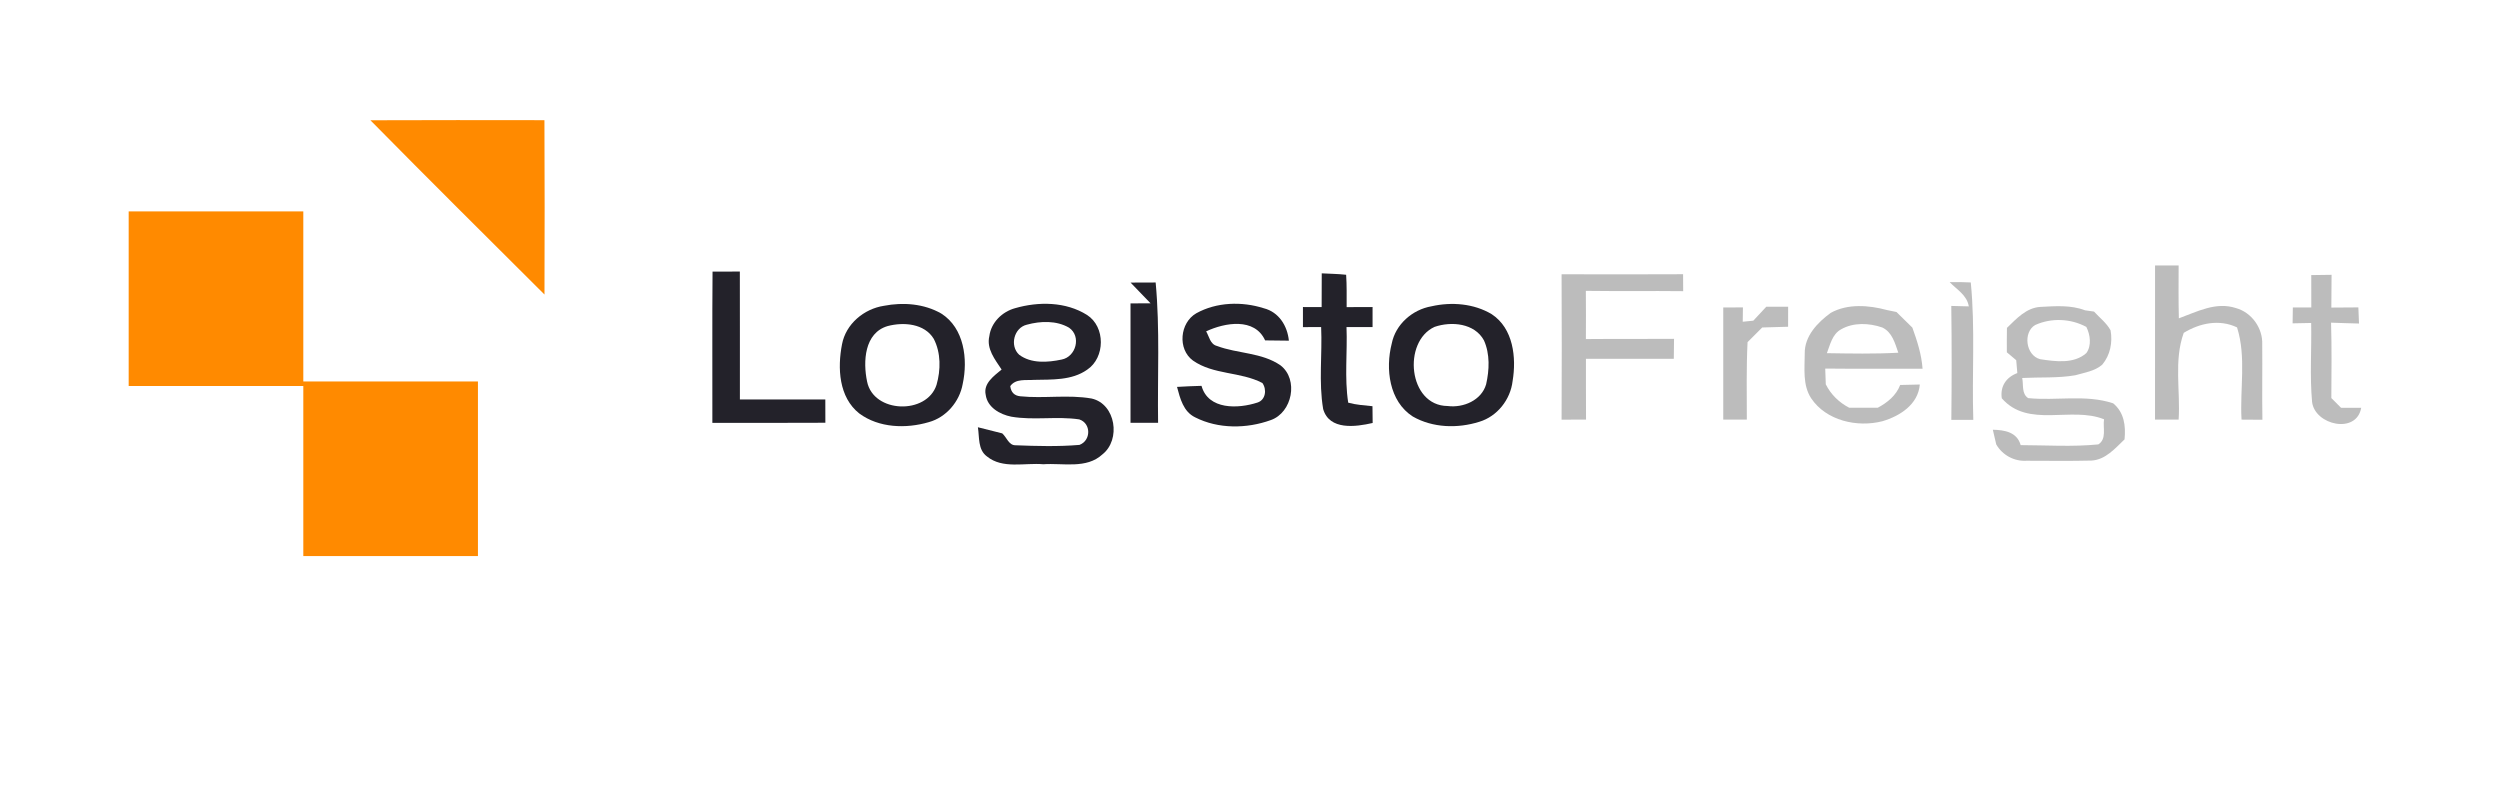 <?xml version="1.0" encoding="UTF-8" ?>
<!DOCTYPE svg PUBLIC "-//W3C//DTD SVG 1.1//EN" "http://www.w3.org/Graphics/SVG/1.1/DTD/svg11.dtd">
<svg width="544pt" height="172pt" viewBox="0 0 544 172" version="1.1" xmlns="http://www.w3.org/2000/svg">
<g id="#ff8a00ff">
<path fill="#ff8a00" opacity="1.00" d=" M 80.60 26.17 C 93.22 26.11 105.85 26.14 118.47 26.15 C 118.53 38.80 118.52 51.44 118.48 64.09 C 105.82 51.48 93.14 38.89 80.60 26.17 Z" />
<path fill="#ff8a00" opacity="1.00" d=" M 28.00 46.00 C 40.67 46.00 53.33 46.00 66.00 46.00 C 66.00 58.33 66.00 70.67 66.00 83.00 C 78.67 83.00 91.33 83.00 104.00 83.00 C 104.00 95.67 104.00 108.33 104.00 121.00 C 91.33 121.00 78.67 121.00 66.00 121.00 C 66.00 108.67 66.00 96.33 66.00 84.00 C 53.33 84.00 40.67 84.00 28.00 84.00 C 28.00 71.33 28.00 58.67 28.00 46.00 Z" />
</g>
<g id="#bcbcbcff">
<path fill="#bcbcbc" opacity="1.00" d=" M 468.94 57.76 C 470.64 57.76 472.35 57.76 474.07 57.76 C 474.06 61.59 474.02 65.43 474.12 69.27 C 478.10 67.82 482.19 65.61 486.55 67.04 C 489.98 67.99 492.42 71.43 492.26 74.98 C 492.32 80.43 492.20 85.89 492.30 91.34 C 490.78 91.32 489.27 91.31 487.76 91.31 C 487.37 84.64 488.83 77.70 486.78 71.24 C 482.93 69.41 478.68 70.29 475.18 72.43 C 473.00 78.46 474.48 85.04 474.07 91.31 C 472.35 91.31 470.64 91.31 468.93 91.31 C 468.95 80.12 468.94 68.94 468.94 57.76 Z" />
<path fill="#bcbcbc" opacity="1.00" d=" M 339.80 59.68 C 348.62 59.70 357.43 59.72 366.24 59.67 C 366.25 60.59 366.26 62.44 366.26 63.36 C 359.20 63.28 352.14 63.39 345.08 63.29 C 345.11 66.79 345.11 70.28 345.09 73.78 C 351.48 73.72 357.88 73.79 364.27 73.73 C 364.25 75.18 364.23 76.62 364.22 78.07 C 357.85 78.06 351.47 78.07 345.10 78.07 C 345.11 82.48 345.09 86.89 345.12 91.30 C 343.34 91.30 341.57 91.31 339.80 91.32 C 339.85 80.77 339.85 70.23 339.80 59.68 Z" />
<path fill="#bcbcbc" opacity="1.00" d=" M 502.93 59.86 C 504.40 59.84 505.87 59.82 507.35 59.80 C 507.33 62.17 507.32 64.55 507.30 66.93 C 509.25 66.91 511.21 66.90 513.18 66.89 C 513.22 67.77 513.28 69.52 513.32 70.40 C 511.28 70.34 509.26 70.30 507.24 70.21 C 507.40 75.68 507.33 81.15 507.30 86.62 C 508.00 87.32 508.71 88.03 509.42 88.74 C 510.87 88.73 512.33 88.72 513.80 88.73 C 512.78 94.57 503.72 92.50 503.11 87.47 C 502.59 81.77 503.03 76.00 502.91 70.28 C 501.56 70.30 500.21 70.33 498.87 70.36 C 498.89 69.50 498.91 67.77 498.92 66.90 C 500.25 66.90 501.59 66.91 502.94 66.91 C 502.93 64.56 502.93 62.21 502.93 59.86 Z" />
<path fill="#bcbcbc" opacity="1.00" d=" M 424.25 61.40 C 425.78 61.35 427.30 61.39 428.84 61.46 C 429.83 71.40 429.07 81.41 429.39 91.37 C 427.79 91.35 426.20 91.35 424.61 91.37 C 424.70 83.11 424.71 74.84 424.60 66.57 C 425.55 66.60 427.46 66.64 428.41 66.67 C 428.02 64.22 425.82 63.03 424.25 61.40 Z" />
<path fill="#bcbcbc" opacity="1.00" d=" M 374.98 66.91 C 376.40 66.91 377.83 66.90 379.26 66.89 C 379.25 67.67 379.23 69.23 379.22 70.01 C 379.80 69.95 380.94 69.84 381.52 69.78 C 382.45 68.77 383.39 67.76 384.34 66.75 C 385.92 66.74 387.50 66.74 389.10 66.75 C 389.09 68.20 389.09 69.65 389.09 71.10 C 387.21 71.14 385.33 71.20 383.46 71.26 C 382.40 72.33 381.34 73.39 380.27 74.45 C 379.99 80.06 380.11 85.69 380.11 91.31 C 378.39 91.31 376.68 91.30 374.98 91.30 C 374.98 83.17 374.98 75.04 374.98 66.91 Z" />
<path fill="#bcbcbc" opacity="1.00" d=" M 398.35 68.09 C 402.04 66.03 406.67 66.40 410.62 67.47 C 411.13 67.57 412.16 67.78 412.67 67.89 C 413.82 69.03 414.97 70.16 416.13 71.29 C 417.18 74.19 418.13 77.14 418.35 80.24 C 411.29 80.22 404.23 80.28 397.17 80.20 C 397.21 81.34 397.25 82.48 397.29 83.63 C 398.40 85.84 400.18 87.58 402.38 88.72 C 404.44 88.71 406.51 88.72 408.59 88.73 C 410.69 87.61 412.60 86.07 413.48 83.77 C 414.90 83.74 416.32 83.70 417.75 83.67 C 417.39 88.02 413.41 90.54 409.61 91.66 C 404.14 93.06 397.39 91.56 394.11 86.67 C 392.23 83.80 392.70 80.22 392.71 76.96 C 392.63 73.16 395.48 70.19 398.35 68.09 M 400.59 71.68 C 398.70 72.73 398.24 74.99 397.53 76.85 C 402.71 76.93 407.89 77.04 413.07 76.75 C 412.35 74.69 411.75 72.28 409.58 71.26 C 406.71 70.27 403.28 70.12 400.59 71.68 Z" />
<path fill="#bcbcbc" opacity="1.00" d=" M 436.71 71.35 C 438.77 69.36 440.93 66.95 444.01 66.78 C 447.23 66.62 450.60 66.33 453.69 67.52 C 454.18 67.59 455.17 67.73 455.66 67.80 C 456.87 69.14 458.39 70.27 459.26 71.88 C 459.73 74.53 459.19 77.28 457.44 79.36 C 455.81 80.77 453.57 81.08 451.57 81.66 C 447.76 82.31 443.88 82.05 440.03 82.25 C 440.35 83.73 439.85 85.66 441.33 86.63 C 447.47 87.25 453.84 85.78 459.82 87.76 C 462.23 89.74 462.59 92.67 462.30 95.61 C 460.25 97.57 458.15 100.05 455.11 100.22 C 450.40 100.34 445.68 100.26 440.97 100.26 C 438.29 100.43 435.71 99.03 434.38 96.70 C 434.19 95.91 433.82 94.31 433.64 93.51 C 436.20 93.56 438.91 94.02 439.70 96.86 C 445.33 96.88 450.99 97.26 456.60 96.70 C 458.47 95.52 457.55 93.07 457.84 91.24 C 450.67 88.34 441.35 93.26 435.59 86.67 C 435.20 84.07 436.55 82.08 438.97 81.18 C 438.88 80.25 438.80 79.31 438.73 78.38 C 438.22 77.95 437.20 77.09 436.69 76.66 C 436.68 74.89 436.68 73.12 436.71 71.35 M 442.86 70.72 C 440.19 72.26 440.75 77.31 443.93 78.16 C 447.23 78.66 451.27 79.24 453.99 76.83 C 455.17 75.19 454.84 72.86 453.99 71.14 C 450.59 69.30 446.37 69.13 442.86 70.72 Z" />
</g>
<g id="#23222aff">
<path fill="#23222a" opacity="1.00" d=" M 155.05 59.10 C 157.03 59.08 159.01 59.08 160.99 59.09 C 161.02 68.37 160.99 77.65 161.00 86.92 C 167.20 86.92 173.39 86.91 179.59 86.93 C 179.59 88.62 179.59 90.30 179.60 91.99 C 171.40 92.04 163.21 92.01 155.01 92.01 C 155.03 81.04 154.96 70.07 155.05 59.10 Z" />
<path fill="#23222a" opacity="1.00" d=" M 287.61 59.48 C 289.38 59.58 291.15 59.59 292.92 59.79 C 293.08 62.13 293.02 64.48 293.03 66.83 C 294.91 66.82 296.78 66.81 298.67 66.81 C 298.66 68.26 298.66 69.71 298.67 71.17 C 296.78 71.17 294.89 71.17 293.00 71.17 C 293.22 76.64 292.53 82.19 293.37 87.62 C 295.09 88.10 296.88 88.20 298.65 88.39 C 298.66 89.61 298.67 90.82 298.69 92.04 C 295.01 92.89 289.26 93.68 287.92 89.01 C 286.92 83.13 287.75 77.10 287.48 71.17 C 286.16 71.17 284.84 71.18 283.52 71.18 C 283.52 69.72 283.52 68.26 283.52 66.81 C 284.88 66.81 286.23 66.81 287.59 66.82 C 287.59 64.37 287.60 61.93 287.61 59.48 Z" />
<path fill="#23222a" opacity="1.00" d=" M 246.01 61.49 C 247.83 61.48 249.65 61.47 251.47 61.47 C 252.42 71.62 251.85 81.82 252.00 92.00 C 250.00 92.00 248.00 92.00 246.00 92.00 C 246.00 83.34 246.00 74.68 246.00 66.02 C 247.45 66.01 248.91 66.00 250.36 66.00 C 248.92 64.48 247.46 63.00 246.01 61.49 Z" />
<path fill="#23222a" opacity="1.00" d=" M 192.36 66.54 C 196.52 65.73 201.09 66.08 204.81 68.22 C 209.83 71.39 210.65 78.21 209.48 83.57 C 208.79 87.41 205.90 90.82 202.10 91.86 C 197.15 93.32 191.25 93.13 186.98 89.97 C 182.51 86.44 182.22 80.08 183.22 74.93 C 184.04 70.50 188.00 67.20 192.36 66.54 M 193.16 70.95 C 188.07 72.44 187.77 78.71 188.68 83.03 C 190.06 89.94 201.68 90.30 203.79 83.74 C 204.72 80.51 204.76 76.78 203.19 73.74 C 201.17 70.38 196.60 70.04 193.16 70.95 Z" />
<path fill="#23222a" opacity="1.00" d=" M 220.89 67.06 C 225.99 65.59 231.92 65.63 236.53 68.53 C 240.58 71.12 240.51 77.82 236.56 80.45 C 233.21 82.82 228.89 82.57 224.99 82.66 C 223.21 82.80 221.02 82.34 219.83 84.02 C 220.00 85.37 220.72 86.10 222.00 86.23 C 227.16 86.76 232.41 85.82 237.54 86.72 C 242.80 87.91 243.95 95.69 239.88 98.88 C 236.41 102.09 231.30 100.72 227.03 101.02 C 222.98 100.66 218.19 102.11 214.76 99.32 C 212.75 97.85 213.14 95.13 212.79 92.97 C 214.55 93.41 216.32 93.86 218.08 94.30 C 219.04 95.12 219.51 96.92 220.98 96.89 C 225.61 97.07 230.27 97.20 234.89 96.81 C 237.44 95.86 237.45 92.11 234.85 91.26 C 229.95 90.53 224.95 91.51 220.06 90.67 C 217.59 90.18 214.86 88.65 214.49 85.92 C 213.93 83.42 216.31 81.79 217.95 80.41 C 216.53 78.25 214.62 75.92 215.28 73.14 C 215.67 70.17 218.06 67.83 220.89 67.06 M 223.45 70.65 C 220.63 71.31 219.66 75.25 221.77 77.19 C 224.38 79.15 227.98 78.88 231.01 78.24 C 234.14 77.65 235.35 73.19 232.63 71.31 C 229.90 69.71 226.41 69.84 223.45 70.65 Z" />
<path fill="#23222a" opacity="1.00" d=" M 260.31 68.17 C 264.72 65.72 270.24 65.56 274.98 67.07 C 278.28 67.90 280.14 70.90 280.46 74.13 C 278.73 74.12 277.01 74.10 275.29 74.07 C 273.01 69.06 266.54 70.19 262.46 72.10 C 263.11 73.21 263.33 74.91 264.81 75.28 C 269.32 76.98 274.58 76.68 278.65 79.51 C 282.62 82.58 281.20 89.77 276.53 91.41 C 271.29 93.31 265.10 93.37 260.08 90.82 C 257.50 89.59 256.79 86.70 256.12 84.19 C 257.89 84.08 259.67 84.01 261.45 83.96 C 262.91 89.24 269.47 88.96 273.64 87.59 C 275.42 87.01 275.70 84.73 274.69 83.34 C 269.96 80.85 264.04 81.59 259.58 78.45 C 256.19 75.96 256.73 70.23 260.31 68.17 Z" />
<path fill="#23222a" opacity="1.00" d=" M 311.49 66.65 C 315.85 65.66 320.72 66.04 324.60 68.37 C 329.30 71.46 330.00 77.81 329.14 82.93 C 328.68 86.94 325.80 90.61 321.90 91.78 C 317.19 93.27 311.76 93.12 307.42 90.63 C 302.27 87.33 301.44 80.25 302.84 74.77 C 303.67 70.57 307.34 67.37 311.49 66.65 M 312.16 71.13 C 305.14 74.34 306.43 88.29 315.01 88.35 C 318.41 88.79 322.37 87.12 323.38 83.63 C 324.09 80.52 324.24 77.04 322.91 74.07 C 320.88 70.32 315.82 69.87 312.16 71.13 Z" />
</g>
</svg>
